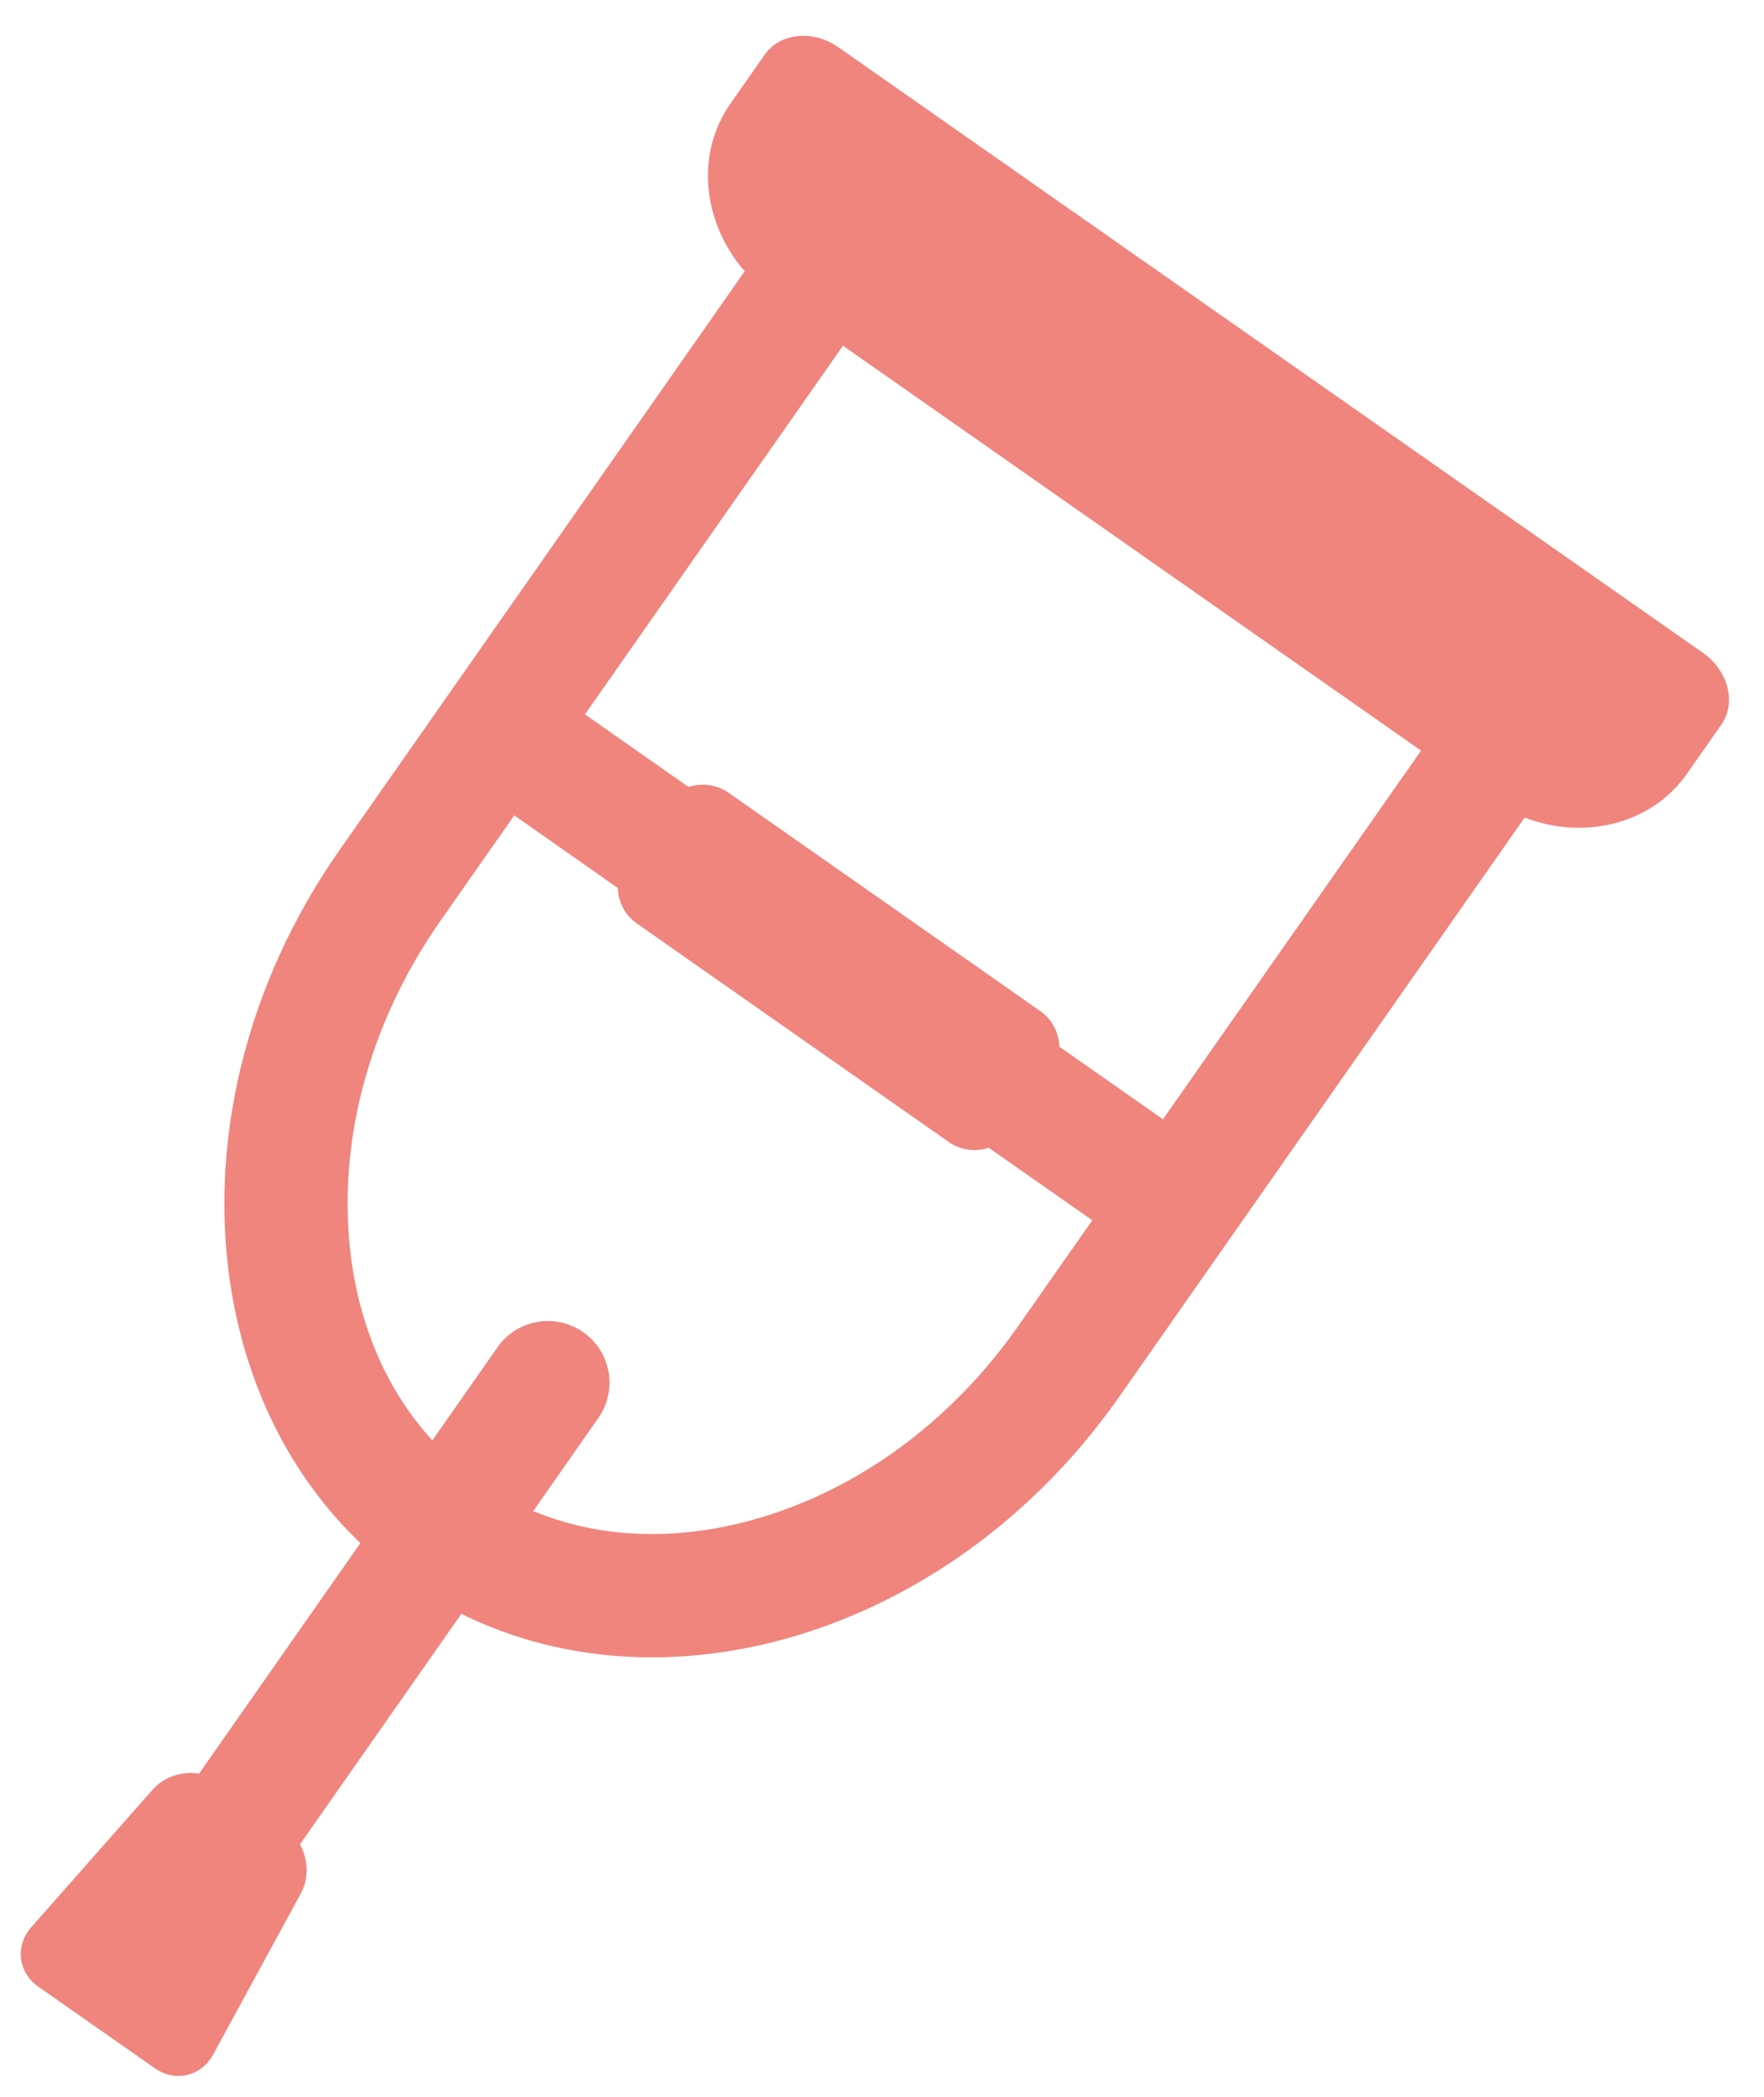 <?xml version="1.0" encoding="utf-8"?>
<!-- Generator: Adobe Illustrator 16.0.0, SVG Export Plug-In . SVG Version: 6.00 Build 0)  -->
<!DOCTYPE svg PUBLIC "-//W3C//DTD SVG 1.1//EN" "http://www.w3.org/Graphics/SVG/1.1/DTD/svg11.dtd">
<svg version="1.1" id="レイヤー_1" xmlns:x="http://ns.adobe.com/Extensibility/1.0/" xmlns:i="http://ns.adobe.com/AdobeIllustrator/10.0/" xmlns:graph="http://ns.adobe.com/Graphs/1.0/"
	 xmlns="http://www.w3.org/2000/svg" xmlns:xlink="http://www.w3.org/1999/xlink" x="0px" y="0px" width="85px" height="101px"
	 viewBox="0 0 85 101" enable-background="new 0 0 85 101" xml:space="preserve">
<path fill="#EF857D" d="M82.065,31.453L40.394,2.274c-1.214-0.851-2.806-0.693-3.54,0.35c-0.184,0.265-0.359,0.517-0.521,0.745
	c-0.145,0.211-0.28,0.401-0.395,0.563c-0.254,0.363-0.413,0.59-0.413,0.59c-0.103,0.144-0.216,0.307-0.339,0.487
	c-1.694,2.421-1.32,5.741,0.698,8.059L16.357,40.956c-7.86,11.222-7.222,25.517,1.009,33.377L9.591,85.438
	c-0.805-0.13-1.681,0.138-2.229,0.763l-5.86,6.639c-0.784,0.891-0.633,2.174,0.337,2.854l5.628,3.94
	c0.974,0.681,2.23,0.385,2.799-0.658l4.236-7.777c0.394-0.73,0.345-1.644-0.047-2.356l7.776-11.102
	c10.199,5.046,23.85,0.751,31.708-10.47l19.528-27.888c2.863,1.105,6.113,0.322,7.812-2.1c0.124-0.18,0.237-0.341,0.339-0.486
	c0,0,0.156-0.228,0.414-0.589c0.113-0.164,0.248-0.354,0.395-0.563c0.16-0.23,0.334-0.481,0.521-0.745
	C83.679,33.854,83.278,32.306,82.065,31.453z M56.038,53.917l-4.992-3.496c-0.018-0.659-0.334-1.304-0.914-1.712L35.103,38.186
	c-0.584-0.406-1.297-0.482-1.923-0.276l-4.993-3.497l12.433-17.76l27.855,19.505L56.038,53.917z M36.189,73.235
	c-3.74,1.021-7.368,0.85-10.494-0.445l3.134-4.482c0.944-1.344,0.619-3.195-0.726-4.134c-1.34-0.94-3.194-0.616-4.134,0.728
	l-3.136,4.483c-2.286-2.495-3.69-5.845-4.013-9.71c-0.43-5.208,1.132-10.644,4.399-15.313l3.563-5.084l4.986,3.497
	c0.023,0.661,0.339,1.305,0.92,1.711l15.03,10.526c0.58,0.407,1.297,0.483,1.922,0.274l4.993,3.496l-3.561,5.084
	C45.807,68.532,41.231,71.86,36.189,73.235z"/>
</svg>
